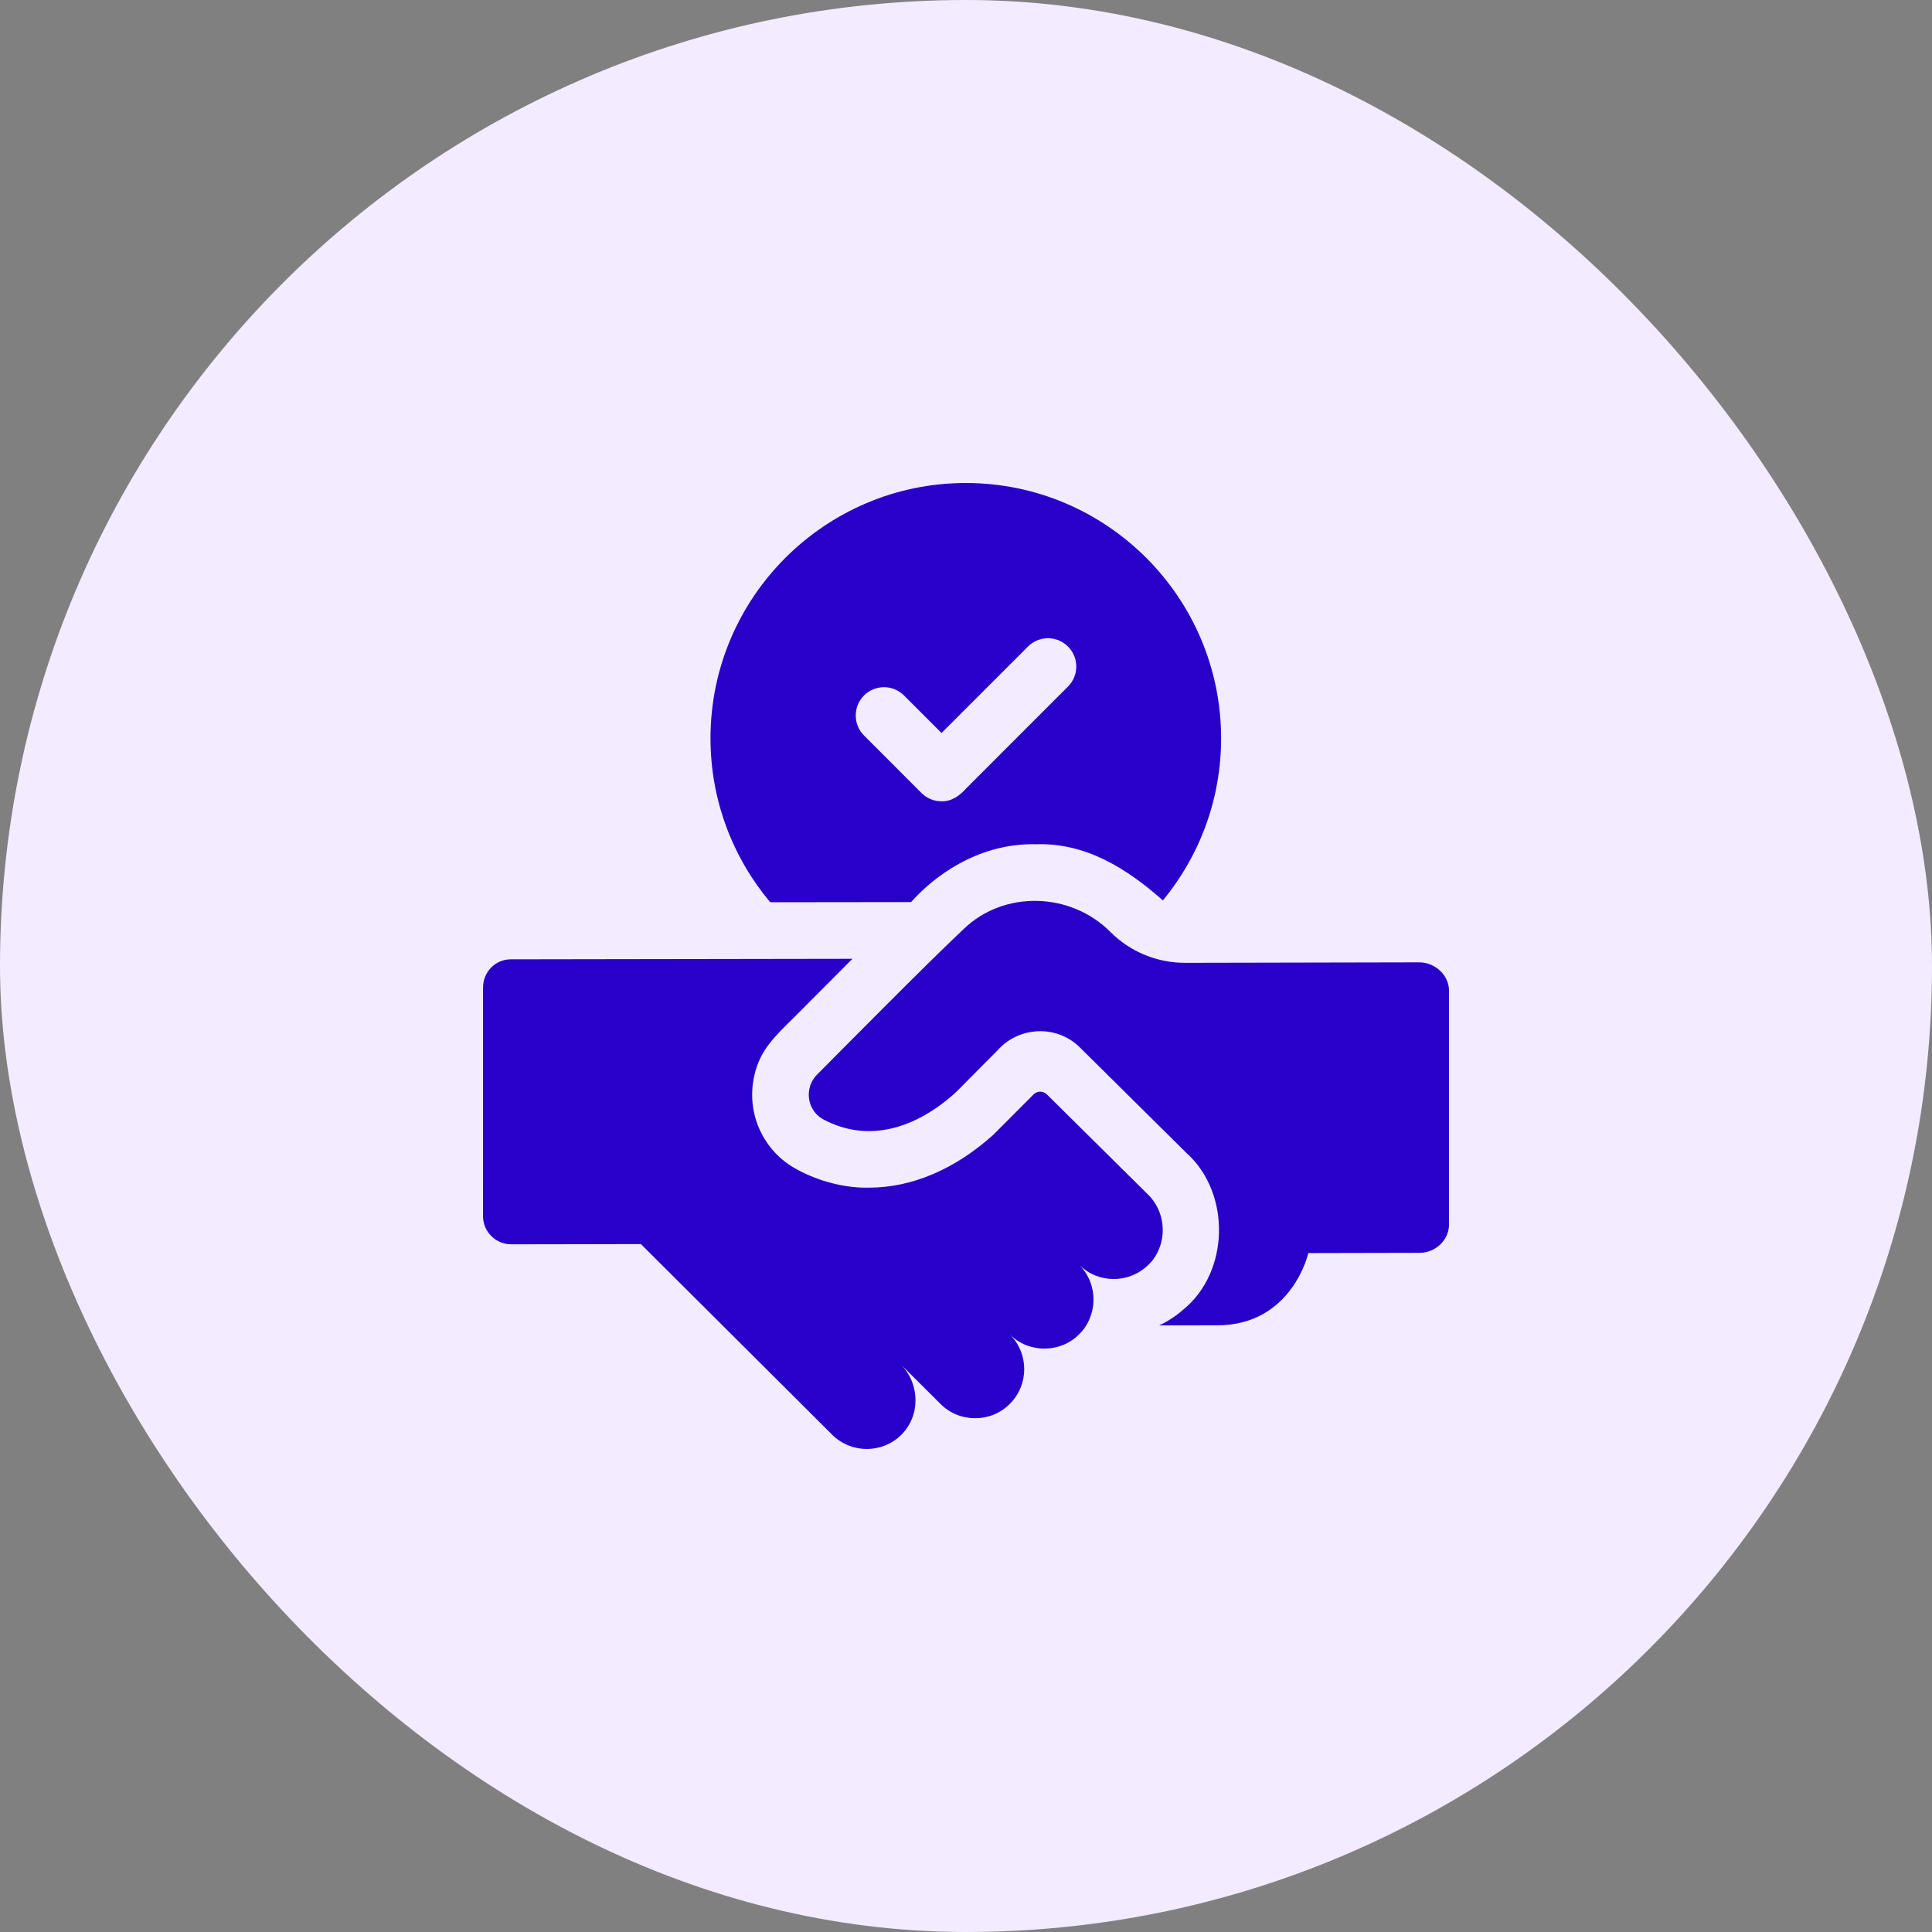 <svg width="48" height="48" viewBox="0 0 48 48" fill="none" xmlns="http://www.w3.org/2000/svg">
<rect x="0" y="0" width="48" height="48" fill="#808080" stroke="none"/>
<rect width="48" height="48" rx="24" fill="#F3EBFF"/>
<g clip-path="url(#clip0_2121_7460)">
<path d="M22.635 22.412C23.422 21.536 24.54 20.946 25.735 20.975C26.977 20.934 27.999 21.579 28.892 22.371C29.795 21.274 30.338 19.871 30.338 18.343C30.338 14.847 27.496 12.003 24 12H23.995C20.498 12 17.652 14.845 17.652 18.343C17.652 19.892 18.211 21.314 19.136 22.416L22.635 22.412ZM21.466 17.279C21.741 17.004 22.186 17.004 22.46 17.279L23.392 18.211L25.54 16.063C25.815 15.788 26.26 15.788 26.534 16.063C26.809 16.338 26.809 16.783 26.534 17.057L24 19.592C23.846 19.771 23.627 19.918 23.392 19.908C23.212 19.908 23.032 19.84 22.895 19.703L21.466 18.273C21.192 17.999 21.192 17.553 21.466 17.279Z" fill="#2800C9"/>
<path d="M28.507 29.663C28.507 29.663 26.008 27.189 26.008 27.189C25.917 27.099 25.77 27.099 25.68 27.189C25.36 27.51 24.683 28.189 24.681 28.191C23.725 29.052 22.655 29.507 21.587 29.507C20.993 29.52 20.345 29.351 19.801 29.055C18.961 28.609 18.526 27.649 18.742 26.719C18.881 26.08 19.269 25.732 19.742 25.264C20.142 24.861 20.659 24.341 21.179 23.821L12.691 23.834C12.302 23.835 12.001 24.15 12.001 24.539L12 30.214C12.001 30.602 12.316 30.916 12.704 30.915L15.923 30.909L20.674 35.644C21.145 36.114 21.905 36.118 22.382 35.658C22.868 35.189 22.861 34.401 22.396 33.915L23.366 34.88C23.829 35.348 24.613 35.361 25.091 34.877C25.567 34.4 25.565 33.627 25.087 33.152C25.566 33.632 26.353 33.617 26.813 33.148C27.281 32.685 27.292 31.899 26.81 31.422C27.273 31.887 28.024 31.889 28.49 31.462C28.629 31.342 28.731 31.194 28.797 31.028C28.987 30.566 28.875 30.008 28.507 29.663Z" fill="#2800C9"/>
<path d="M35.26 23.909L29.442 23.921C28.749 23.922 28.084 23.649 27.594 23.16C26.599 22.157 24.941 22.117 23.945 23.079C23.029 23.938 20.936 26.06 20.299 26.699C20.203 26.796 20.141 26.913 20.113 27.036C20.043 27.331 20.168 27.658 20.461 27.814C21.583 28.409 22.76 28.03 23.74 27.146L24.778 26.101C25.313 25.495 26.256 25.452 26.831 26.025L29.477 28.645C30.585 29.639 30.552 31.599 29.395 32.54C29.213 32.698 29.013 32.829 28.799 32.93L30.241 32.928C32.107 32.924 32.505 31.132 32.505 31.132L35.274 31.126C35.663 31.125 36.001 30.81 36.001 30.421V24.611C35.999 24.223 35.648 23.909 35.26 23.909Z" fill="#2800C9"/>
</g>
<defs>
<clipPath id="clip0_2121_7460">
<rect width="24" height="24" fill="white" transform="translate(12 12)"/>
</clipPath>
</defs>
</svg>
